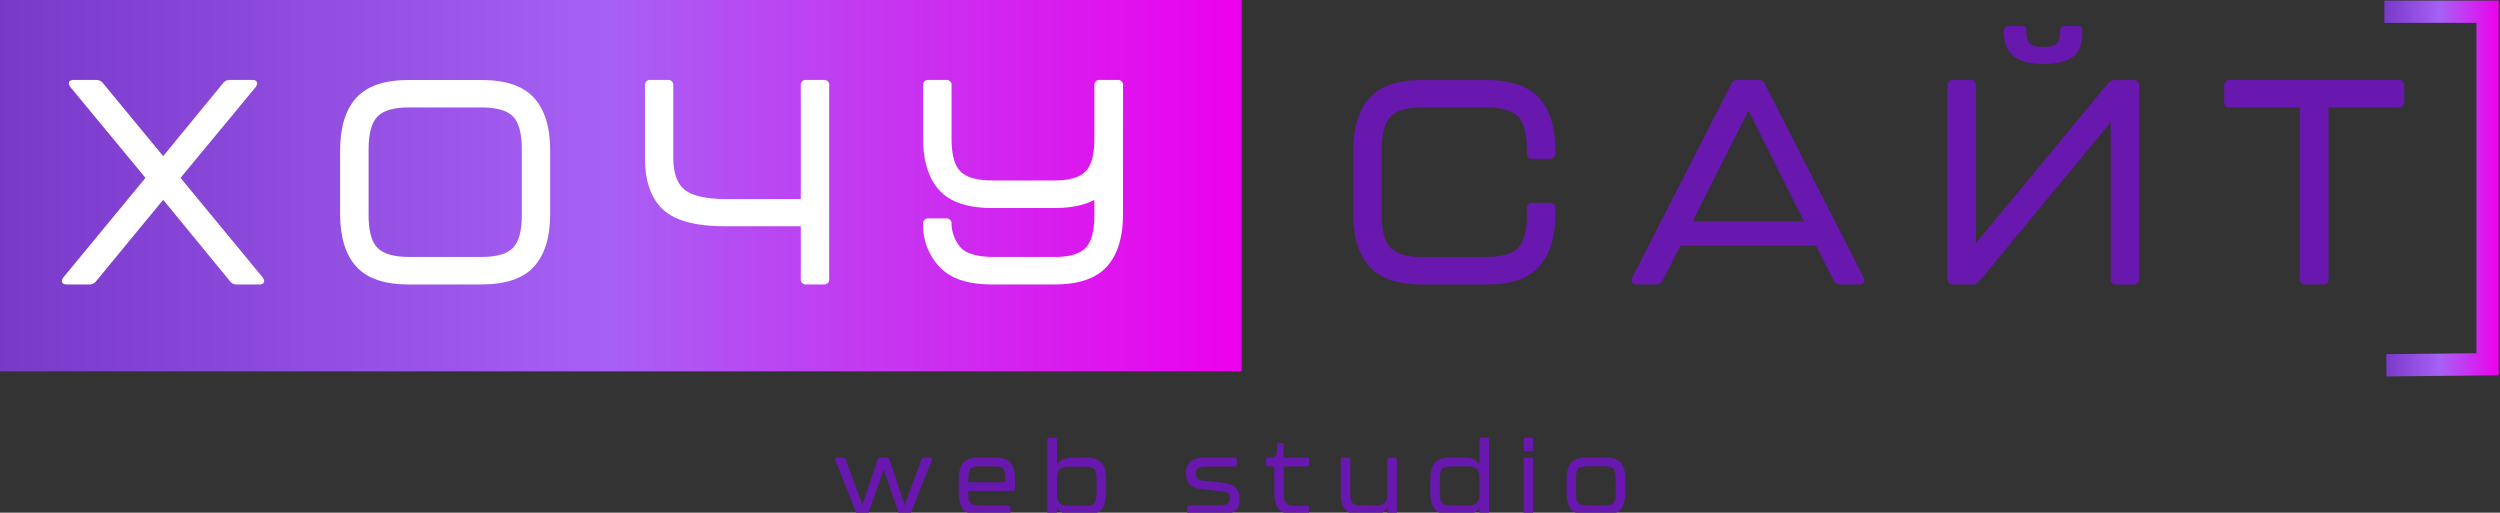 <?xml version="1.0" encoding="UTF-8"?> <svg xmlns="http://www.w3.org/2000/svg" xmlns:xlink="http://www.w3.org/1999/xlink" id="Слой_1" data-name="Слой 1" viewBox="0 0 985 202"><rect x="0" y="0" width="985" height="202" fill="#333333" stroke="none"/><defs><style>.cls-1{fill:url(#Безымянный_градиент_23);}.cls-2{fill:#fff;}.cls-3{fill:#6817af;}.cls-4{fill:none;stroke-miterlimit:10;stroke-width:8.78px;stroke:url(#Безымянный_градиент_23-2);}</style><linearGradient id="Безымянный_градиент_23" x1="-0.1" y1="72.87" x2="489.23" y2="72.87" gradientUnits="userSpaceOnUse"><stop offset="0" stop-color="#7839c9"></stop><stop offset="0.49" stop-color="#a760f4"></stop><stop offset="1" stop-color="#ed00ed"></stop></linearGradient><linearGradient id="Безымянный_градиент_23-2" x1="939.44" y1="74.27" x2="984.49" y2="74.27" xlink:href="#Безымянный_градиент_23"></linearGradient></defs><rect class="cls-1" x="-0.1" y="-0.57" width="489.33" height="146.88"></rect><path class="cls-2" d="M103.44,109.23c.61.84.78,1.53.51,2.06s-.89.8-1.88.8H93.28a3.27,3.27,0,0,1-2.74-1.37l-26.25-32-26.37,32a3.27,3.27,0,0,1-2.74,1.37H26.39c-1,0-1.62-.27-1.89-.8s-.09-1.22.52-2.06l32.3-39.15L27.76,34.35c-.61-.84-.78-1.52-.52-2.06s.9-.79,1.89-.79h8.79a3.25,3.25,0,0,1,2.74,1.37L64.29,61.52,87.8,32.87a3.25,3.25,0,0,1,2.74-1.37h8.79c1,0,1.62.26,1.88.79s.1,1.22-.51,2.06L71.13,70.08Z"></path><path class="cls-2" d="M161.08,112.09q-14.27,0-20.66-7T134,84.35v-25q0-13.82,6.39-20.83t20.66-7h28.66q14.26,0,20.66,7t6.39,20.83v25q0,13.7-6.39,20.72t-20.66,7Zm0-10.85h28.66q8.77,0,12.32-3.54t3.54-13V59q0-9.6-3.48-13.13t-12.38-3.54H161.08q-8.79,0-12.32,3.54T145.22,59V84.69q0,9.48,3.54,13T161.08,101.24Z"></path><path class="cls-2" d="M254.12,33.78a2,2,0,0,1,2.28-2.28H263a2,2,0,0,1,2.28,2.28V62.09q0,9.14,4.57,12.73t16.32,3.59h29.34V33.78a2,2,0,0,1,2.28-2.28h6.62a2,2,0,0,1,2.29,2.28v76a2,2,0,0,1-2.29,2.29h-6.62a2,2,0,0,1-2.28-2.29V89.14h-30q-17.24,0-24.32-6.62T254.12,62.2Z"></path><path class="cls-2" d="M442.46,84.35q0,13.7-6.39,20.72t-20.66,7H390.75q-14.26,0-20.66-7a24,24,0,0,1-6.39-16.73A2,2,0,0,1,366,86.06h6.62a2,2,0,0,1,2.29,2.28,14.77,14.77,0,0,0,3.65,9.25q3.19,3.42,12.21,3.65h24.66q8.79,0,12.27-3.54t3.48-13V78.75q-6,3.21-15.75,3.2H390.75q-14.26,0-20.66-7T363.7,54.21V33.78A2,2,0,0,1,366,31.5h6.62a2,2,0,0,1,2.29,2.28V54.55q0,9.48,3.53,13t12.33,3.54h24.66q8.79,0,12.27-3.54t3.48-13V33.78a2,2,0,0,1,2.28-2.28h6.74a2,2,0,0,1,2.28,2.28Z"></path><path class="cls-3" d="M560.26,112.09q-14.26,0-20.66-7t-6.39-20.72v-25q0-13.82,6.39-20.83t20.66-7h25.46q14.26,0,20.66,7t6.39,20.83v.91a2,2,0,0,1-2.28,2.28h-6.62c-1.52,0-2.28-.6-2.28-1.82V59q0-9.6-3.54-13.13t-12.33-3.54H560.26q-8.79,0-12.32,3.54T544.4,59V84.69q0,9.48,3.54,13t12.32,3.54h25.46q8.79,0,12.33-3.54t3.54-13V82.18a2,2,0,0,1,2.28-2.28h6.62q2.28,0,2.28,2.16v2.29q0,13.7-6.39,20.72t-20.66,7Z"></path><path class="cls-3" d="M725,112.09a2.84,2.84,0,0,1-2.62-1.72l-6.85-13.58H662.08l-7,13.7a2.73,2.73,0,0,1-2.62,1.6h-7.65a1.94,1.94,0,0,1-1.77-.8,1.86,1.86,0,0,1,.06-1.94l39-76.26a2.71,2.71,0,0,1,2.62-1.59h8a2.74,2.74,0,0,1,2.63,1.59l38.92,76.26a1.88,1.88,0,0,1,.06,1.94,1.94,1.94,0,0,1-1.77.8ZM666.88,87.2h43.83l-21.8-43.6Z"></path><path class="cls-3" d="M833.88,112.09a2,2,0,0,1-2.28-2.29V48.16l-51.71,62.56a3.39,3.39,0,0,1-2.86,1.37h-7.42a2,2,0,0,1-2.28-2.29v-76a2,2,0,0,1,2.28-2.28h6.62a2,2,0,0,1,2.29,2.28v62l51.94-62.89a3.33,3.33,0,0,1,2.85-1.37h7.19a2,2,0,0,1,2.28,2.28v76a2,2,0,0,1-2.28,2.29ZM805,25.22q-15.53,0-15.52-12.67a2,2,0,0,1,2.28-2.29h4.34c1.52,0,2.28.39,2.28,1.15v1.25c0,2.21.47,3.73,1.43,4.57s2.68,1.25,5.19,1.25,4.34-.4,5.25-1.2,1.37-2.3,1.37-4.5v-.23a2,2,0,0,1,2.28-2.29h4.23q2.28,0,2.28,1.26v1.37q0,6.86-3.82,9.59T805,25.22Z"></path><path class="cls-3" d="M908.42,112.09a2,2,0,0,1-2.28-2.29V42.34H878.63a2,2,0,0,1-2.29-2.28V33.78a2,2,0,0,1,2.29-2.28H945a2,2,0,0,1,2.28,2.28v6.28A2,2,0,0,1,945,42.34H917.44V109.8a2,2,0,0,1-2.28,2.29Z"></path><polyline class="cls-4" points="940.24 143.92 980.1 143.52 980.1 4.62 939.44 4.62"></polyline><path class="cls-3" d="M338.27,202.71a.92.92,0,0,1-.92-.64l-8.26-20.88c-.21-.61,0-.91.64-.91h2.48a.9.9,0,0,1,.91.63l6.67,18,6.07-18a.9.9,0,0,1,.91-.63h2.68a.91.91,0,0,1,.92.63l6.06,18,6.67-18a.9.9,0,0,1,.92-.63h2.51c.64,0,.85.3.64.91l-8.3,20.88a.92.92,0,0,1-.92.64h-3a.91.91,0,0,1-.92-.64l-5.91-17.16-5.87,17.16a.9.9,0,0,1-.91.64Z"></path><path class="cls-3" d="M386,202.71c-3.19,0-5.37-.7-6.53-2.08s-1.73-3.64-1.73-6.78V189c0-3.06.58-5.29,1.73-6.67s3.34-2.07,6.53-2.07h5.63q4.78,0,6.52,2.07c1.16,1.38,1.74,3.61,1.74,6.67v3.59a.71.71,0,0,1-.8.8H381.5v.76c0,2,.3,3.39.9,4s1.83,1,3.69,1H397.3a.71.71,0,0,1,.8.8v2a.71.71,0,0,1-.8.8ZM381.5,190h14.65v-1.27c0-2-.3-3.32-.9-4s-1.83-1-3.69-1h-5.47q-2.79,0-3.69,1c-.6.63-.9,2-.9,4Z"></path><path class="cls-3" d="M427.52,180.28c3.19,0,5.37.69,6.52,2.07s1.74,3.65,1.74,6.79V194q0,4.6-1.74,6.67c-1.15,1.38-3.33,2.08-6.52,2.08h-4.75q-5,0-6.35-2.92v2.12a.71.71,0,0,1-.8.8h-2.15a.71.71,0,0,1-.8-.8v-28.7a.71.71,0,0,1,.8-.8h2.15a.71.71,0,0,1,.8.8v10q1.32-2.91,6.35-2.91Zm4.51,14v-5.42c0-2-.3-3.4-.9-4s-1.82-1-3.65-1H421a5.08,5.08,0,0,0-3.55,1c-.69.65-1,2-1,4v5.42c0,2,.35,3.32,1,4a5.24,5.24,0,0,0,3.55,1h6.47c1.83,0,3-.32,3.65-1S432,196.24,432,194.24Z"></path><path class="cls-3" d="M468.63,202.71a.71.71,0,0,1-.8-.8v-2a.71.71,0,0,1,.8-.8H480a7.37,7.37,0,0,0,3.59-.6,2.31,2.31,0,0,0,1-2.15,2.46,2.46,0,0,0-.74-2.08,7.13,7.13,0,0,0-3.17-.79l-6.7-.68q-3.72-.36-5.17-1.88a6.4,6.4,0,0,1-1.46-4.59,5.48,5.48,0,0,1,1.92-4.63c1.27-1,3.31-1.47,6.1-1.47h11.1a.7.7,0,0,1,.8.79v2a.71.71,0,0,1-.8.8h-11a6.46,6.46,0,0,0-3.37.64,3.06,3.06,0,0,0-.3,4.17,6.1,6.1,0,0,0,2.83.78l6.63.71c2.74.3,4.62,1,5.63,2a6.31,6.31,0,0,1,1.51,4.61q0,3.22-1.93,4.61T480,202.71Z"></path><path class="cls-3" d="M510.93,202.71q-5.15,0-7-2t-1.86-6.47V183.75H499.6a.71.71,0,0,1-.8-.8v-1.88a.7.7,0,0,1,.8-.79,11,11,0,0,0,1.95-.12,1.75,1.75,0,0,0,1-.68,2.63,2.63,0,0,0,.52-1.4c.05-.56.08-1.46.08-2.71,0-.56.27-.84.8-.84h1a.71.71,0,0,1,.8.8v4.95H515a.7.7,0,0,1,.79.79V183a.7.7,0,0,1-.79.8h-9.18v10.81c0,1.81.35,3,1.05,3.7s2.06,1,4.05,1H515a.7.7,0,0,1,.79.8v1.88a.7.7,0,0,1-.79.8Z"></path><path class="cls-3" d="M546.62,181.11a.7.7,0,0,1,.8-.79h2.15a.7.7,0,0,1,.8.79V202a.71.71,0,0,1-.8.8h-2.15a.71.71,0,0,1-.8-.8v-2.16q-1.32,3-6.35,3h-3.75q-4.75,0-6.51-2.1t-1.75-6.76V181.07a.7.7,0,0,1,.79-.79h2.16a.7.7,0,0,1,.8.79v13.14c0,2,.3,3.38.9,4s1.83.93,3.69.93H542a5.25,5.25,0,0,0,3.57-1q1-1,1-4Z"></path><path class="cls-3" d="M582.9,173.21a.71.71,0,0,1,.8-.8h2.15a.71.71,0,0,1,.8.8v28.7a.71.71,0,0,1-.8.8H583.7a.71.71,0,0,1-.8-.8v-2.12a4.37,4.37,0,0,1-2.16,2.22,10,10,0,0,1-4.15.7H571.8c-3.19,0-5.37-.7-6.52-2.08s-1.74-3.6-1.74-6.67v-4.82c0-3.14.58-5.41,1.74-6.79s3.33-2.07,6.52-2.07h4.79a10,10,0,0,1,4.15.69,4.37,4.37,0,0,1,2.16,2.22Zm-4.55,25.94a5.18,5.18,0,0,0,3.53-1q1-1,1-4v-5.42c0-2-.34-3.36-1-4a5,5,0,0,0-3.53-1h-6.47q-2.79,0-3.69,1c-.6.63-.9,2-.9,4v5.42q0,3,.9,4c.6.63,1.83,1,3.69,1Z"></path><path class="cls-3" d="M601.1,177.8a.71.71,0,0,1-.8-.8v-3.79a.71.71,0,0,1,.8-.8h2.15a.71.71,0,0,1,.8.8V177a.7.7,0,0,1-.8.8Zm0,24.91a.71.71,0,0,1-.8-.8V181.07a.7.7,0,0,1,.8-.79h2.15a.7.7,0,0,1,.8.79v20.84a.71.71,0,0,1-.8.8Z"></path><path class="cls-3" d="M625.48,202.71c-3.19,0-5.36-.7-6.52-2.08s-1.74-3.64-1.74-6.78V189c0-3.06.58-5.29,1.74-6.67s3.33-2.07,6.52-2.07h6.63q4.78,0,6.53,2.07c1.15,1.38,1.73,3.61,1.73,6.67v4.83q0,4.71-1.73,6.78c-1.16,1.38-3.34,2.08-6.53,2.08Zm.08-3.56H632c1.86,0,3.09-.32,3.69-1s.9-2,.9-4v-5.43c0-2-.3-3.32-.9-4s-1.83-1-3.69-1h-6.47q-2.79,0-3.69,1c-.6.63-.9,2-.9,4v5.43c0,2,.3,3.39.9,4S623.7,199.15,625.56,199.15Z"></path></svg> 